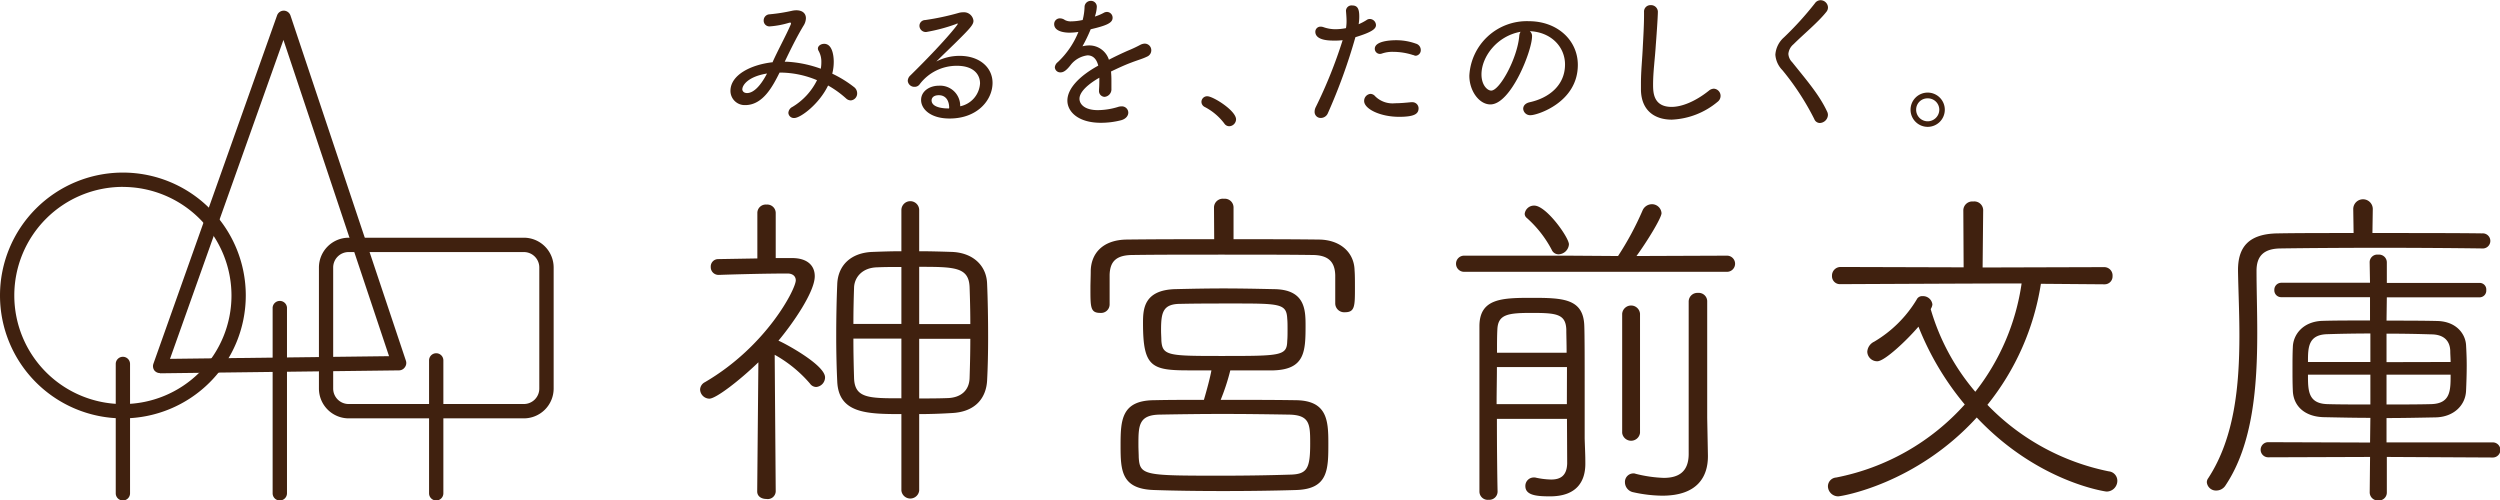<svg xmlns="http://www.w3.org/2000/svg" viewBox="0 0 486 97.29"><defs><style>.cls-1{fill:#40210f;}</style></defs><g id="レイヤー_2" data-name="レイヤー 2"><g id="レイヤー_1-2" data-name="レイヤー 1"><path class="cls-1" d="M147.43,70.43c-3.73,3.6-8.26,7.07-9.53,7.07a1.84,1.84,0,0,1-1.8-1.8,1.68,1.68,0,0,1,.93-1.4c12-7,17.67-18.13,17.67-19.8,0-.8-.6-1.33-1.6-1.33-3.67,0-9.33.13-13.33.27h-.07a1.5,1.5,0,0,1-1.53-1.54,1.44,1.44,0,0,1,1.46-1.53l7.6-.13v-8.8A1.63,1.63,0,0,1,149,39.77a1.65,1.65,0,0,1,1.8,1.67v8.73H154c2.79,0,4.39,1.33,4.39,3.53,0,3.07-4.33,9.27-7.06,12.53.93.34,9.06,4.67,9.06,7.13a1.88,1.88,0,0,1-1.73,1.87,1.5,1.5,0,0,1-1.2-.66,25.16,25.16,0,0,0-6.86-5.6c.06,8.33.2,26.52.2,26.52A1.55,1.55,0,0,1,149,97c-.93,0-1.8-.47-1.8-1.47Zm27.8,10.07c-6.73,0-12.2-.14-12.47-6.34-.13-2.66-.2-5.73-.2-8.79,0-3.54.07-7.13.2-10.13.14-3.67,2.67-6.14,6.94-6.27,1.86-.07,3.73-.13,5.53-.13v-8a1.73,1.73,0,1,1,3.46,0v8c2,0,4.07.06,6.27.13,4.2.13,6.8,2.67,6.93,6.13.14,3.2.2,6.87.2,10.53,0,2.94-.06,5.8-.2,8.4-.2,3.27-2.2,6.07-6.93,6.27-2.13.13-4.27.2-6.27.2V95.36a1.74,1.74,0,0,1-3.46,0Zm0-28.6c-1.67,0-3.2,0-4.73.07-2.87.07-4.4,1.93-4.47,3.93s-.13,4.47-.13,7.07h9.33Zm0,13.93H165.9c0,2.74.06,5.4.13,7.67.13,3.93,2.87,3.93,9.2,3.93ZM188.63,63c0-2.6-.07-5.13-.14-7.13-.13-3.94-2.86-4-9.8-4V63Zm-9.94,2.86v11.6c1.74,0,3.6,0,5.47-.07,2.6-.06,4.27-1.46,4.33-3.93.07-2.2.14-4.86.14-7.6Z"/><path class="cls-1" d="M259.57,53.5c-.07-2.66-1.4-3.93-4.47-3.93-4.93-.07-11.33-.07-17.66-.07s-12.53,0-17.2.07c-3.27,0-4.46,1.27-4.53,3.87v5.79a1.66,1.66,0,0,1-1.8,1.6c-1.93,0-1.93-1.06-1.93-4.73,0-1.2.06-2.4.06-3.46.07-3.2,2.14-6,7-6.07,5.73-.07,11.33-.07,17-.07L236,40.31a1.72,1.72,0,0,1,1.93-1.67,1.7,1.7,0,0,1,1.87,1.67V46.5c5.53,0,11.07,0,16.66.07,4.14.07,6.8,2.53,6.87,6,.07.8.07,2.07.07,3.27,0,3.66,0,4.86-1.94,4.86A1.74,1.74,0,0,1,259.57,59ZM239.17,72a41.35,41.35,0,0,1-1.87,5.73c5,0,10,0,14.6.07,6.07.07,6.33,3.87,6.33,8.33,0,5.13,0,8.94-6.26,9.13-4.53.14-9.4.2-14.2.2s-9.33-.06-13.4-.2c-6.4-.19-6.53-3.79-6.53-8.66s.13-8.73,6.47-8.8c3-.07,6.33-.07,9.73-.07.53-1.8,1.2-4.26,1.46-5.73H231c-7.2,0-8.8-.73-8.8-9.2,0-2.66.13-6.39,6.2-6.59,2.93-.07,6.13-.14,9.46-.14s6.6.07,9.8.14c6,.06,6.14,3.93,6.14,7.06,0,5.07-.14,8.53-6.2,8.73Zm15.53,14.2c0-3.73-.06-5.53-4.13-5.6s-8.47-.13-12.8-.13-8.66.06-12.33.13c-4.07.07-4.13,2.13-4.13,5.8,0,1,.06,1.93.06,2.47.2,3.6,1.07,3.6,16.34,3.6,4.39,0,8.93-.07,12.93-.2C254.1,92.23,254.7,91.16,254.7,86.23ZM250.3,64.1c0-.8,0-1.6-.06-2.13C250.1,59,248.84,59,239.44,59c-3.33,0-6.8,0-9.93.07-3.47,0-3.8,1.67-3.8,5.13,0,.74.06,1.47.06,2,.2,3,1.4,3,12.13,3,11.2,0,12.27-.06,12.34-2.93C250.3,65.63,250.3,64.83,250.3,64.1Z"/><path class="cls-1" d="M284.62,52.84a1.57,1.57,0,0,1,0-3.14h20.2l9.73.07a58.6,58.6,0,0,0,4.74-8.8,2,2,0,0,1,1.8-1.27A1.86,1.86,0,0,1,323,41.44c0,.93-2.87,5.6-4.87,8.33l17.6-.07a1.57,1.57,0,0,1,0,3.14Zm20,28.59H291c0,5.6.06,11,.13,14.13a1.61,1.61,0,0,1-1.73,1.6,1.62,1.62,0,0,1-1.8-1.6V63.43c0-5.4,4.33-5.53,10.13-5.53,6.13,0,10.13.13,10.26,5.53.07,1.87.07,6.8.07,11.47V85.23c.07,2.4.13,3,.13,4.93,0,3.27-1.53,6.33-6.86,6.33-2.6,0-4.8-.19-4.8-2a1.64,1.64,0,0,1,1.6-1.67h.27a15.39,15.39,0,0,0,3.13.4c1.67,0,3.06-.6,3.13-3.13Zm0-10.07H291c0,2.27-.06,4.74-.06,7.2h13.66Zm-.07-2.79c0-1.87-.06-3.4-.06-4.54-.13-3-1.94-3.2-6.73-3.2-4.6,0-6.54.27-6.67,3.2-.07,1.2-.07,2.74-.07,4.54ZM303,49.44a1.43,1.43,0,0,1-1.34-.87,21.86,21.86,0,0,0-4.93-6.27,1.05,1.05,0,0,1-.33-.73,1.82,1.82,0,0,1,1.86-1.6c2.34,0,6.74,6.2,6.74,7.53A2.09,2.09,0,0,1,303,49.44ZM315.35,61a1.74,1.74,0,0,1,3.47,0V84.16a1.75,1.75,0,0,1-3.47,0Zm12.93-2.33a1.69,1.69,0,0,1,1.8-1.73,1.65,1.65,0,0,1,1.8,1.73V81.23l.14,7.33v.14c0,3.93-2,7.66-8.87,7.66a26.83,26.83,0,0,1-5.6-.66,2,2,0,0,1-1.66-1.94,1.65,1.65,0,0,1,1.6-1.73,1.06,1.06,0,0,1,.46.07,25.62,25.62,0,0,0,5.47.8c2.93,0,4.86-1.2,4.86-4.67Z"/><path class="cls-1" d="M396.75,55.17a49.68,49.68,0,0,1-10.4,23.53,45.28,45.28,0,0,0,23.59,12.93,1.84,1.84,0,0,1,1.67,1.8,2.1,2.1,0,0,1-2.13,2.13s-13.27-1.73-25.2-14.4c-11.86,13-26.39,15.33-26.93,15.33a2,2,0,0,1-2-1.93,1.72,1.72,0,0,1,1.6-1.73,45.2,45.2,0,0,0,25-14.2,55.3,55.3,0,0,1-9-15.13c-2.33,2.73-6.6,6.73-8,6.73A1.92,1.92,0,0,1,363,68.37a2.32,2.32,0,0,1,1.33-1.94,23.69,23.69,0,0,0,8.27-8.19,1.16,1.16,0,0,1,1.13-.67,1.84,1.84,0,0,1,1.93,1.6,1.92,1.92,0,0,1-.13.53l-.2.4A43.39,43.39,0,0,0,384,76.16,44.38,44.38,0,0,0,393,55.1c-7.14,0-35.26.14-35.26.14a1.54,1.54,0,0,1-1.6-1.6,1.67,1.67,0,0,1,1.66-1.74l23.93.07-.06-11.13a1.75,1.75,0,0,1,1.93-1.67,1.72,1.72,0,0,1,1.93,1.67L385.42,52l23.66-.07a1.62,1.62,0,0,1,1.6,1.74,1.53,1.53,0,0,1-1.54,1.6Z"/><path class="cls-1" d="M457.47,40.64a1.9,1.9,0,0,1,3.8,0l-.07,4.66c8.4,0,16.87,0,21.33.07a1.47,1.47,0,1,1,0,2.93c-4-.06-12-.13-19.86-.13s-15.73.07-19.46.13c-3.2.07-4.54,1.54-4.54,4.34,0,3.6.14,7.73.14,12.06,0,10.27-.8,21.6-6.13,29.6a2.13,2.13,0,0,1-1.8,1.06,1.78,1.78,0,0,1-1.87-1.6,1.31,1.31,0,0,1,.27-.8c5.13-7.86,6.06-18,6.06-27.79,0-4.27-.2-8.54-.27-12.47v-.2c0-4.4,2-7.06,7.74-7.13,3.73-.07,9.06-.07,14.73-.07ZM464,88.83v6.93a1.54,1.54,0,0,1-1.66,1.53,1.58,1.58,0,0,1-1.67-1.53l.07-6.93-19.8.07a1.47,1.47,0,0,1,0-2.94l19.8.07.06-4.8c-3,0-6.06-.07-9-.13-3.8-.07-5.94-2.2-6.07-5.07-.07-1.46-.07-2.93-.07-4.33s0-2.93.07-4.27c.07-2.33,1.93-5,5.93-5.06,2.34-.07,5.53-.07,9.07-.07V57.77h-17.2a1.33,1.33,0,0,1-1.4-1.4,1.36,1.36,0,0,1,1.4-1.4h17.2l-.07-4a1.49,1.49,0,0,1,1.67-1.47A1.52,1.52,0,0,1,464,51v4h18a1.28,1.28,0,0,1,1.33,1.4,1.3,1.3,0,0,1-1.33,1.4H464l-.06,4.53c3.46,0,7,0,9.79.07,3.8.06,5.54,2.53,5.67,4.66.07,1.2.13,2.54.13,3.94,0,1.73-.06,3.46-.13,5-.13,2.8-2.4,5.07-5.93,5.14-3.13.06-6.33.13-9.53.13V86L484.6,86a1.47,1.47,0,0,1,0,2.94Zm-3.2-24c-3.26,0-6.4.07-8.46.14-3.67.13-3.67,2.66-3.67,5.4H460.8Zm0,8H448.67c0,3.07,0,5.6,3.73,5.73,2.27.07,5.27.07,8.4.07Zm15.6-2.46c0-.74-.07-1.47-.07-2.14C476.27,66.17,475,65,472.6,65c-2.06-.07-5.26-.14-8.66-.14v5.54Zm-12.46,2.46v5.8c3.13,0,6.26,0,8.73-.07,3.73-.13,3.73-2.66,3.73-5.73Z"/><path class="cls-1" d="M23.89,81.33A23.89,23.89,0,1,1,47.78,57.44,23.91,23.91,0,0,1,23.89,81.33Zm0-45A21.11,21.11,0,1,0,45,57.44,21.13,21.13,0,0,0,23.89,36.34Z"/><path class="cls-1" d="M23.89,97.29A1.39,1.39,0,0,1,22.5,95.9V70.75a1.39,1.39,0,0,1,2.78,0V95.9A1.39,1.39,0,0,1,23.89,97.29Z"/><path class="cls-1" d="M84.8,97.29a1.39,1.39,0,0,1-1.39-1.39V70.06a1.39,1.39,0,0,1,2.78,0V95.9A1.39,1.39,0,0,1,84.8,97.29Z"/><path class="cls-1" d="M54.34,97.29A1.39,1.39,0,0,1,53,95.9V59.78a1.4,1.4,0,0,1,2.79,0V95.9A1.4,1.4,0,0,1,54.34,97.29Z"/><path class="cls-1" d="M31.1,72.53A1.4,1.4,0,0,1,30,72a1.42,1.42,0,0,1-.18-1.28L53.86,3a1.4,1.4,0,0,1,1.31-.93h0a1.4,1.4,0,0,1,1.3.95L78.91,70.13a1.37,1.37,0,0,1-.19,1.24A1.39,1.39,0,0,1,77.6,72l-46.48.57Zm24-64.77-22.05,62,42.58-.52Z"/><path class="cls-1" d="M101.84,81.33H67.77A5.8,5.8,0,0,1,62,75.54V52a5.8,5.8,0,0,1,5.8-5.79h34.07A5.8,5.8,0,0,1,107.63,52V75.54A5.8,5.8,0,0,1,101.84,81.33ZM67.77,49a3,3,0,0,0-3,3V75.54a3,3,0,0,0,3,3h34.07a3,3,0,0,0,3-3V52a3,3,0,0,0-3-3Z"/><path class="cls-1" d="M153,12a22.88,22.88,0,0,1,6.56,1.36,7,7,0,0,0,.11-1.27,4.29,4.29,0,0,0-.52-2.18.93.93,0,0,1-.15-.46c0-.53.58-.93,1.22-.93,1.86,0,1.86,3.16,1.86,3.51a9.33,9.33,0,0,1-.29,2.29A22.18,22.18,0,0,1,166,16.91a1.51,1.51,0,0,1,.63,1.22,1.35,1.35,0,0,1-1.24,1.39,1.38,1.38,0,0,1-.93-.4,19.48,19.48,0,0,0-3.48-2.5c-1.74,3.63-5.37,6.32-6.56,6.32a1.07,1.07,0,0,1-1.16-1,1.39,1.39,0,0,1,.79-1.16,12.46,12.46,0,0,0,4.78-5.19,18.61,18.61,0,0,0-7.1-1.48h-.18c-1.28,2.55-3.19,6.32-6.67,6.32A2.77,2.77,0,0,1,142,17.67c0-3.11,4-5.11,8.21-5.57l0-.06c1-2.24,2.64-5.25,3.45-7.14a.83.83,0,0,0,.11-.38c0-.08,0-.11-.14-.11a.53.53,0,0,0-.18,0,16.87,16.87,0,0,1-3.8.72A1.11,1.11,0,0,1,148.46,4a1.19,1.19,0,0,1,1.16-1.22A34.12,34.12,0,0,0,154,2.09a3.94,3.94,0,0,1,.81-.09c1.19,0,1.86.61,1.86,1.54A2.83,2.83,0,0,1,156.2,5c-1.3,2.15-2.55,4.7-3.65,7Zm-8.7,5.34c0,.23.17.75.93.75,1.16,0,2.52-1.19,3.88-3.8C145.32,14.91,144.31,16.62,144.31,17.35Z"/><path class="cls-1" d="M190.52,16.21c0-1.68-1.19-3.42-4.5-3.42a9,9,0,0,0-7.22,3.57,1.18,1.18,0,0,1-1,.52,1.28,1.28,0,0,1-1.33-1.16,1.48,1.48,0,0,1,.52-1.07c6.61-6.5,9.2-9.84,9.2-10s0-.06-.09-.06a.61.61,0,0,0-.26.09,33.66,33.66,0,0,1-5.77,1.54A1.23,1.23,0,0,1,178.74,5a1.12,1.12,0,0,1,1.1-1.1,49.29,49.29,0,0,0,6.56-1.4,3.18,3.18,0,0,1,.84-.11,1.85,1.85,0,0,1,2,1.65c0,.75-.58,1.42-3.65,4.44-1.19,1.16-2.47,2.38-3.57,3.48a9.71,9.71,0,0,1,4.55-1.1c3.86,0,6.38,2.26,6.38,5.25,0,3.33-2.93,6.93-8.35,6.93-3.74,0-5.54-1.86-5.54-3.6s1.68-2.78,3.45-2.78a3.9,3.9,0,0,1,4.15,4A4.83,4.83,0,0,0,190.52,16.21Zm-6,4.76c0-1.48-.72-2.46-2-2.46s-1.42.75-1.42,1c0,1.57,2.9,1.57,3.13,1.57h.26Z"/><path class="cls-1" d="M216.06,15.72c0,.52,0,1,0,1.54a1.47,1.47,0,0,1-1.33,1.57,1.13,1.13,0,0,1-1.08-1.25V17.4c.06-.72.06-1.53.06-2.29-.4.23-3.86,2.15-3.86,4.09,0,1,.93,2.21,3.57,2.21a13.67,13.67,0,0,0,3.89-.61,2.09,2.09,0,0,1,.69-.12,1.24,1.24,0,0,1,1.34,1.22c0,.58-.44,1.22-1.42,1.48a15.66,15.66,0,0,1-3.92.49c-4.38,0-6.5-2.14-6.5-4.32,0-2.35,2.38-4.81,6-6.79-.35-1.42-1.13-2-2.09-2a4.94,4.94,0,0,0-3.22,1.8c-.9,1.19-1.48,1.51-2,1.51a1.05,1.05,0,0,1-1.13-1,1.47,1.47,0,0,1,.58-1,16.35,16.35,0,0,0,4-5.86,12.62,12.62,0,0,1-1.71.14c-.35,0-3,0-3-1.68a1.1,1.1,0,0,1,1.13-1.1,1.68,1.68,0,0,1,.95.32,2.37,2.37,0,0,0,1.28.26,10,10,0,0,0,1.6-.15l.58-.11a11.48,11.48,0,0,0,.37-2.61A1.2,1.2,0,0,1,212,.17a1.13,1.13,0,0,1,1.22,1.16,6.63,6.63,0,0,1-.38,1.89,9.69,9.69,0,0,0,1.68-.7,1.31,1.31,0,0,1,.67-.2,1.12,1.12,0,0,1,1.1,1.13c0,1-1.13,1.51-4.26,2.24A29.49,29.49,0,0,1,210.43,9a5.59,5.59,0,0,1,1.34-.17,4,4,0,0,1,3.8,2.78c1.24-.64,2.52-1.25,3.71-1.77a25.11,25.11,0,0,0,2.35-1.1,2,2,0,0,1,.9-.26,1.28,1.28,0,0,1,1.28,1.3A1.32,1.32,0,0,1,223,11c-.9.44-1.54.58-3.07,1.16-1.34.5-2.7,1.14-3.95,1.74A17.85,17.85,0,0,1,216.06,15.72Z"/><path class="cls-1" d="M238,24a11.28,11.28,0,0,0-3.77-3.19,1.13,1.13,0,0,1-.67-1,1.11,1.11,0,0,1,1.13-1.1c1.13,0,5.6,2.79,5.6,4.5A1.38,1.38,0,0,1,239,24.54,1.15,1.15,0,0,1,238,24Z"/><path class="cls-1" d="M259.21,7.89c-3,0-3.51-1-3.51-1.71a1,1,0,0,1,1-1,1.75,1.75,0,0,1,.64.12,7,7,0,0,0,2.37.38,10.77,10.77,0,0,0,1.95-.21,8.2,8.2,0,0,0,.11-1.33c0-.64-.05-1.25-.11-2V2.06a1.07,1.07,0,0,1,1.19-1c1,0,1.39.58,1.39,2.11a8.88,8.88,0,0,1-.12,1.54,10.64,10.64,0,0,0,1.54-.81,1.06,1.06,0,0,1,.64-.21,1.22,1.22,0,0,1,1.19,1.19c0,.73-.79,1.37-4,2.35A109.7,109.7,0,0,1,258.14,22a1.49,1.49,0,0,1-1.37.93,1.17,1.17,0,0,1-1.21-1.19,2,2,0,0,1,.23-.93,91.53,91.53,0,0,0,5.22-13A12.49,12.49,0,0,1,259.21,7.89ZM272,22.71c-3.74,0-6.81-1.56-6.81-3.07a1.36,1.36,0,0,1,1.24-1.39,1.24,1.24,0,0,1,.9.46,4.78,4.78,0,0,0,3.89,1.36c.87,0,1.89-.08,3.07-.2h.21a1.2,1.2,0,0,1,1.27,1.22C275.74,22.05,275.13,22.71,272,22.71Zm2.73-12a12.53,12.53,0,0,0-3.86-.63,6.22,6.22,0,0,0-2.2.32,1.19,1.19,0,0,1-.41.08,1,1,0,0,1-1-1c0-1.54,3.17-1.66,4.15-1.66a11.22,11.22,0,0,1,3.86.67,1.28,1.28,0,0,1,.93,1.22,1.08,1.08,0,0,1-1,1.13A1.38,1.38,0,0,1,274.7,10.67Z"/><path class="cls-1" d="M297.83,7.08c0,2.75-4.09,13.22-8.1,13.22-2.17,0-4.09-2.61-4.09-5.59A11.18,11.18,0,0,1,297.19,4.12c5.57,0,9.54,3.71,9.54,8.5,0,7.31-7.92,9.77-9.14,9.77a1.35,1.35,0,0,1-1.48-1.24c0-.56.38-1.08,1.28-1.28,3.68-.81,6.85-3.25,6.85-7.34,0-3.39-2.67-6.29-6.85-6.47A1.2,1.2,0,0,1,297.83,7.08ZM288,14.47c0,2.06,1.13,3.14,1.89,3.14,1.65,0,5.07-6.24,5.45-10.59a1.74,1.74,0,0,1,.26-.84C291,7,288,11.05,288,14.47Z"/><path class="cls-1" d="M325,23.26c-3.28,0-5.89-1.71-6-5.71,0-.47,0-.9,0-1.34,0-2.46.26-4.67.37-7.28.09-1.68.23-4.12.23-5.91v-.7A1.24,1.24,0,0,1,320.87,1a1.33,1.33,0,0,1,1.42,1.24c0,1.13-.32,5.51-.41,6.62-.17,2.72-.52,5.1-.52,7.6,0,1.51.06,4.32,3.6,4.32,2,0,4.64-1.07,7.22-3.13a1.6,1.6,0,0,1,1-.41,1.4,1.4,0,0,1,1.3,1.42,1.44,1.44,0,0,1-.58,1.13A14.88,14.88,0,0,1,325,23.26Z"/><path class="cls-1" d="M352.7,23.15a50.65,50.65,0,0,0-6.21-9.52,4.75,4.75,0,0,1-1.36-3,4.93,4.93,0,0,1,1.68-3.37,62.15,62.15,0,0,0,6-6.61,1.35,1.35,0,0,1,1.1-.61,1.46,1.46,0,0,1,1.45,1.39,1.35,1.35,0,0,1-.31.87c-1.57,2-4.47,4.38-6.39,6.3a2.77,2.77,0,0,0-1,1.88,2.49,2.49,0,0,0,.73,1.6c2.81,3.51,5.3,6.38,6.78,9.57a1.49,1.49,0,0,1,.18.7,1.64,1.64,0,0,1-1.57,1.56A1.16,1.16,0,0,1,352.7,23.15Z"/><path class="cls-1" d="M374.73,24.66a3.33,3.33,0,1,1,3.34-3.34A3.33,3.33,0,0,1,374.73,24.66Zm0-5.54a2.19,2.19,0,0,0-2.23,2.2,2.24,2.24,0,0,0,2.23,2.26A2.27,2.27,0,0,0,377,21.32,2.22,2.22,0,0,0,374.73,19.12Z"/></g></g></svg>